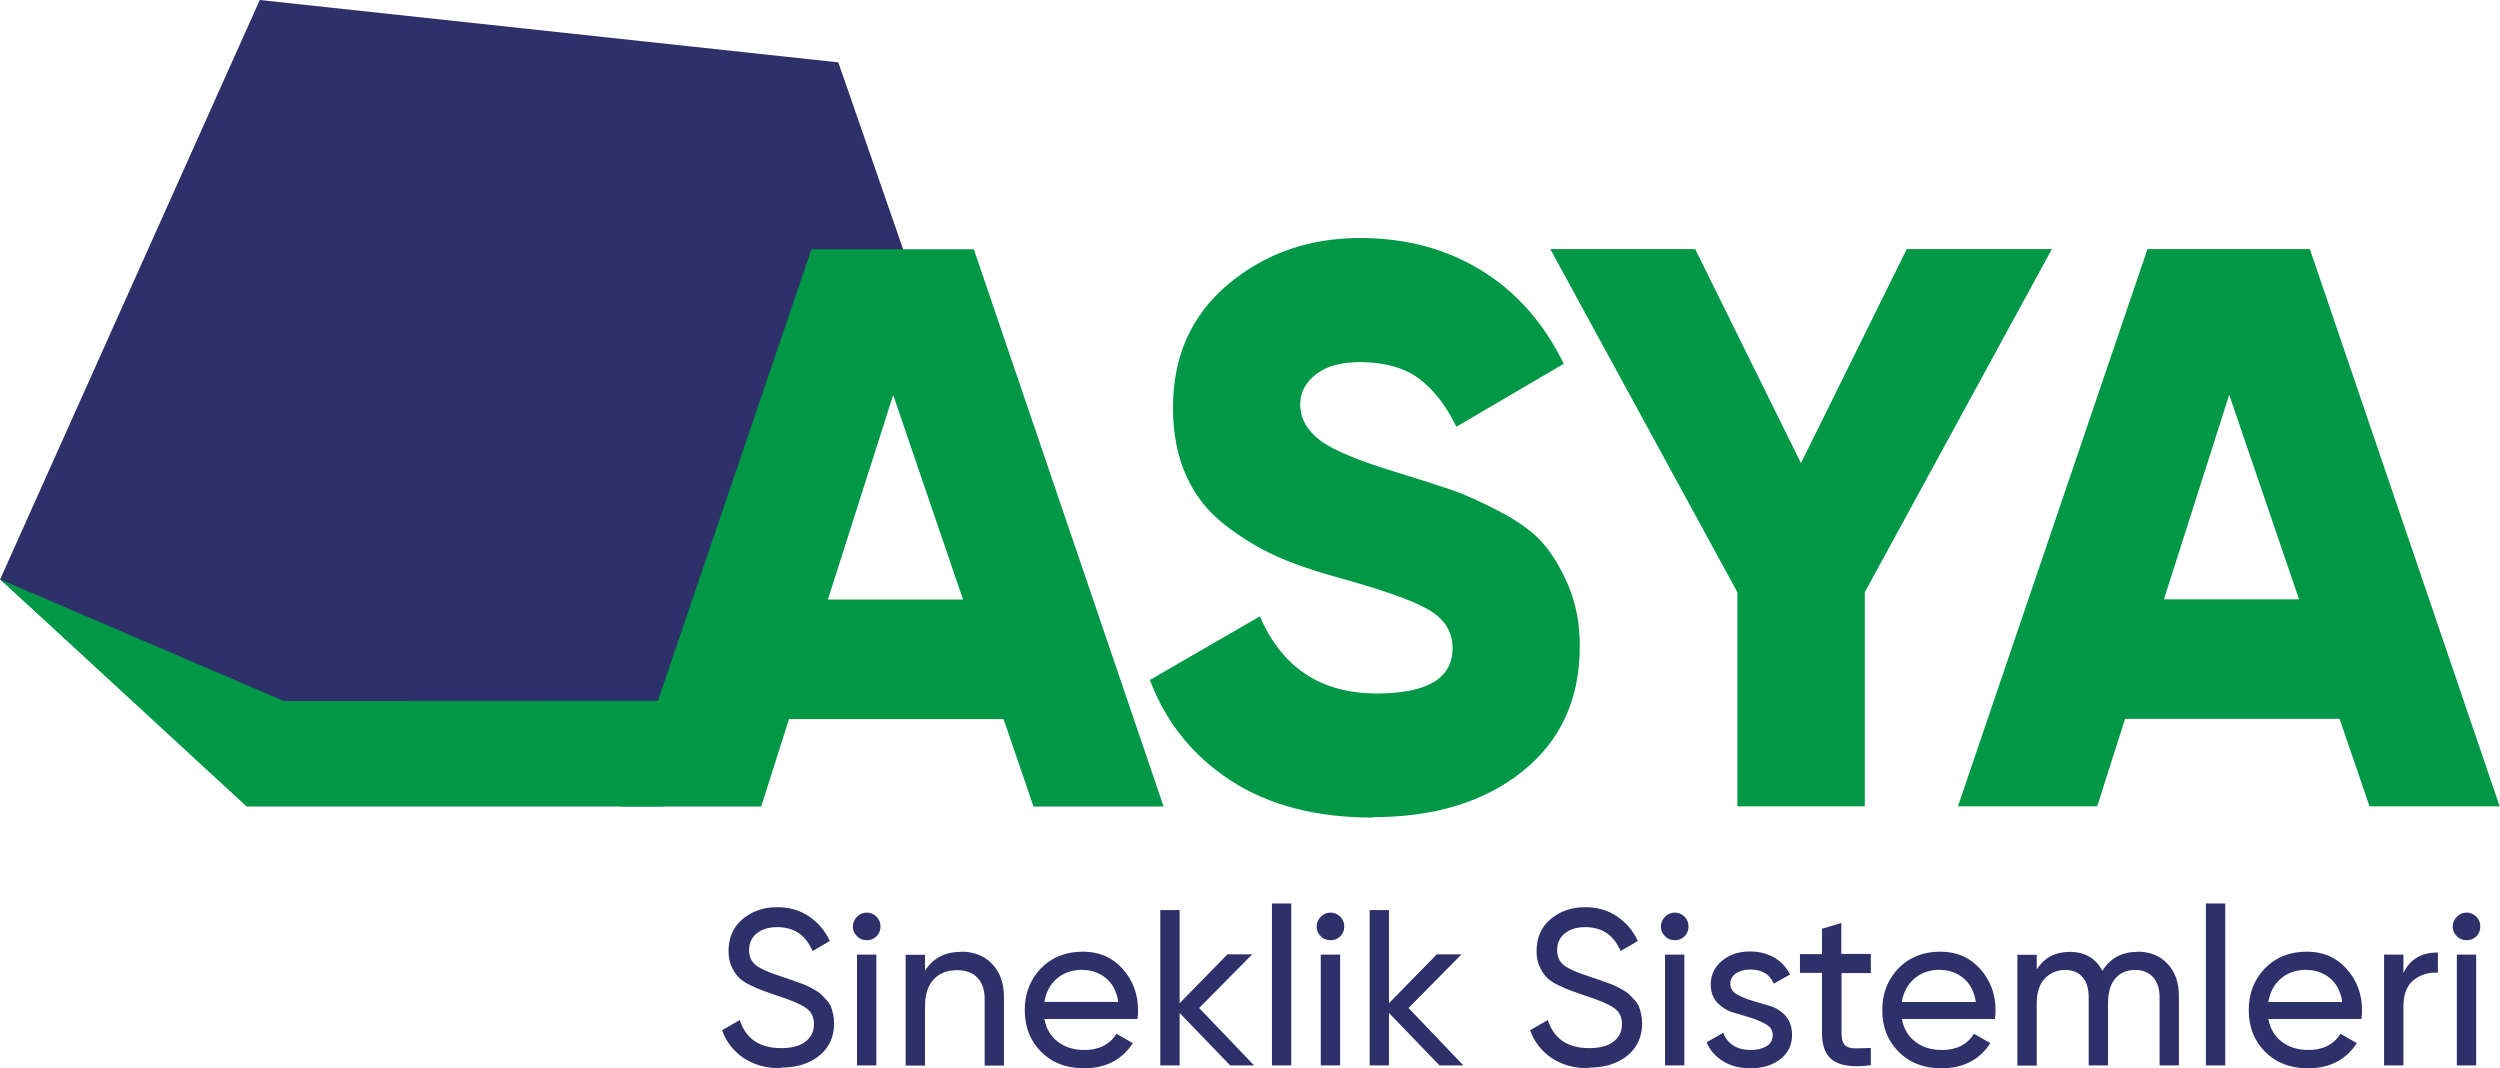 <?xml version="1.0" encoding="UTF-8"?>
<!DOCTYPE svg PUBLIC "-//W3C//DTD SVG 1.1//EN" "http://www.w3.org/Graphics/SVG/1.1/DTD/svg11.dtd">
<!-- Creator: CorelDRAW X6 -->
<svg xmlns="http://www.w3.org/2000/svg" xml:space="preserve" width="119.297mm" height="50.977mm" version="1.1" style="shape-rendering:geometricPrecision; text-rendering:geometricPrecision; image-rendering:optimizeQuality; fill-rule:evenodd; clip-rule:evenodd"
viewBox="0 0 12025 5139"
 xmlns:xlink="http://www.w3.org/1999/xlink">
 <defs>
  <style type="text/css">
   <![CDATA[
    .fil3 {fill:#009846}
    .fil0 {fill:#2E3069}
    .fil1 {fill:#009846;fill-rule:nonzero}
    .fil2 {fill:#2E3069;fill-rule:nonzero}
   ]]>
  </style>
 </defs>
 <g id="Layer_x0020_1">
  <polygon class="fil0" points="4032,300 4375,1289 3589,3848 1186,3855 0,2787 1249,0 "/>
  <path class="fil1" d="M4971 3880l-144 -421 -1032 0 -134 421 -670 0 912 -2681 781 0 913 2681 -627 0zm-989 -996l650 0 -336 -984 -314 984zm2622 1049c-273,0 -501,-59 -684,-178 -183,-119 -312,-280 -389,-484l529 -306c107,248 295,371 563,371 243,0 364,-73 364,-218 0,-79 -39,-141 -117,-186 -78,-45 -224,-96 -439,-155 -112,-31 -211,-65 -295,-103 -84,-38 -167,-89 -247,-151 -80,-63 -142,-141 -184,-236 -42,-94 -63,-203 -63,-326 0,-248 89,-446 266,-594 177,-148 389,-222 634,-222 220,0 414,52 582,155 169,103 301,253 398,450l-517 303c-49,-102 -109,-179 -180,-232 -71,-52 -166,-79 -283,-79 -92,0 -163,20 -213,59 -50,40 -75,87 -75,144 0,66 31,124 94,172 63,49 192,102 389,161 107,33 190,60 249,80 59,20 133,54 224,101 91,47 160,97 207,149 47,52 89,121 126,207 37,86 56,183 56,293 0,255 -92,456 -276,603 -184,147 -424,220 -720,220zm3266 -2735l-900 1651 0 1030 -613 0 0 -1030 -900 -1651 697 0 509 1030 509 -1030 697 0zm1528 2681l-144 -421 -1032 0 -134 421 -670 0 912 -2681 781 0 913 2681 -627 0zm-989 -996l650 0 -336 -984 -314 984z"/>
  <path class="fil2" d="M3756 5139c-70,0 -129,-16 -179,-49 -49,-33 -84,-78 -104,-134l85 -49c29,90 96,135 199,135 51,0 90,-10 117,-31 27,-21 41,-49 41,-84 0,-36 -14,-62 -41,-80 -27,-18 -72,-37 -135,-57 -31,-11 -55,-19 -71,-25 -17,-6 -37,-15 -62,-27 -25,-12 -43,-25 -55,-38 -12,-13 -23,-30 -33,-52 -10,-21 -14,-46 -14,-73 0,-65 23,-116 68,-154 46,-38 101,-57 166,-57 59,0 110,15 154,45 44,30 77,69 99,118l-83 48c-32,-77 -89,-115 -170,-115 -41,0 -73,10 -98,30 -25,20 -37,47 -37,81 0,33 12,57 35,74 23,17 64,35 122,53 20,7 35,12 43,15 9,3 22,8 40,14 18,6 32,12 40,16 9,4 20,10 34,18 15,8 25,15 33,23 7,7 15,16 25,26 10,10 17,21 21,31 4,11 8,23 11,37 3,14 5,29 5,44 0,65 -24,118 -71,156 -48,39 -110,58 -187,58zm460 -635c-13,13 -28,19 -47,19 -18,0 -34,-6 -47,-19 -13,-13 -20,-28 -20,-47 0,-18 7,-34 20,-47 13,-13 29,-20 47,-20 18,0 34,7 47,20 13,13 19,29 19,47 0,18 -6,34 -19,47zm-94 621l0 -533 93 0 0 533 -93 0zm500 -547c63,0 113,20 150,59 38,39 57,93 57,161l0 328 -93 0 0 -322c0,-43 -12,-77 -35,-101 -23,-24 -56,-36 -97,-36 -46,0 -84,14 -112,43 -28,29 -43,73 -43,133l0 283 -93 0 0 -533 93 0 0 77c38,-60 95,-91 173,-91zm401 323c9,48 31,85 66,111 34,26 77,39 127,39 70,0 122,-26 154,-78l79 45c-52,80 -130,121 -235,121 -85,0 -153,-26 -206,-79 -53,-53 -79,-120 -79,-201 0,-80 26,-147 78,-201 52,-53 119,-80 202,-80 78,0 142,28 191,83 49,55 74,121 74,199 0,14 -1,27 -3,42l-447 0zm185 -236c-50,0 -91,14 -124,42 -33,28 -53,66 -61,113l356 0c-8,-51 -28,-89 -60,-115 -32,-26 -69,-39 -112,-39zm824 460l-115 0 -243 -252 0 252 -93 0 0 -747 93 0 0 448 230 -235 119 0 -255 258 263 275zm86 0l0 -779 93 0 0 779 -93 0zm329 -621c-13,13 -28,19 -47,19 -18,0 -34,-6 -47,-19 -13,-13 -20,-28 -20,-47 0,-18 7,-34 20,-47 13,-13 29,-20 47,-20 18,0 34,7 47,20 13,13 19,29 19,47 0,18 -6,34 -19,47zm-94 621l0 -533 93 0 0 533 -93 0zm686 0l-115 0 -243 -252 0 252 -93 0 0 -747 93 0 0 448 230 -235 119 0 -255 258 263 275zm604 14c-70,0 -129,-16 -179,-49 -49,-33 -84,-78 -104,-134l85 -49c29,90 96,135 199,135 51,0 90,-10 117,-31 27,-21 41,-49 41,-84 0,-36 -14,-62 -41,-80 -27,-18 -72,-37 -135,-57 -31,-11 -55,-19 -71,-25 -17,-6 -37,-15 -62,-27 -25,-12 -43,-25 -55,-38 -12,-13 -23,-30 -33,-52 -10,-21 -14,-46 -14,-73 0,-65 23,-116 68,-154 46,-38 101,-57 166,-57 59,0 110,15 154,45 44,30 77,69 99,118l-83 48c-32,-77 -89,-115 -170,-115 -41,0 -73,10 -98,30 -25,20 -37,47 -37,81 0,33 12,57 35,74 23,17 64,35 122,53 20,7 35,12 43,15 9,3 22,8 40,14 18,6 32,12 40,16 9,4 20,10 34,18 15,8 25,15 33,23 7,7 15,16 25,26 10,10 17,21 21,31 4,11 8,23 11,37 3,14 5,29 5,44 0,65 -24,118 -71,156 -48,39 -110,58 -187,58zm460 -635c-13,13 -28,19 -47,19 -18,0 -34,-6 -47,-19 -13,-13 -20,-28 -20,-47 0,-18 7,-34 20,-47 13,-13 29,-20 47,-20 18,0 34,7 47,20 13,13 19,29 19,47 0,18 -6,34 -19,47zm-94 621l0 -533 93 0 0 533 -93 0zm314 -391c0,20 10,36 31,49 21,12 46,22 75,31 29,9 58,17 87,26 29,9 54,25 74,48 20,24 30,54 30,91 0,48 -19,87 -56,116 -37,29 -85,44 -143,44 -52,0 -96,-11 -133,-34 -37,-23 -63,-53 -79,-91l80 -46c9,26 25,46 48,61 23,15 52,22 84,22 31,0 56,-6 76,-18 20,-12 30,-30 30,-55 0,-21 -10,-37 -31,-50 -21,-12 -46,-23 -74,-32 -29,-9 -58,-17 -87,-26 -29,-9 -54,-25 -75,-47 -21,-23 -31,-52 -31,-87 0,-46 18,-84 54,-114 36,-30 81,-45 135,-45 43,0 82,10 116,29 34,20 59,47 76,82l-78 44c-19,-46 -57,-68 -114,-68 -26,0 -49,6 -67,18 -18,12 -28,29 -28,52zm677 -53l-142 0 0 289c0,26 5,45 15,56 10,11 26,17 47,17 21,0 48,0 79,-2l0 83c-81,11 -140,4 -178,-20 -38,-24 -57,-69 -57,-135l0 -289 -106 0 0 -90 106 0 0 -122 93 -28 0 149 142 0 0 90zm148 220c9,48 31,85 66,111 34,26 77,39 127,39 70,0 122,-26 154,-78l79 45c-52,80 -130,121 -235,121 -85,0 -153,-26 -206,-79 -53,-53 -79,-120 -79,-201 0,-80 26,-147 78,-201 52,-53 119,-80 202,-80 78,0 142,28 191,83 49,55 74,121 74,199 0,14 -1,27 -3,42l-447 0zm185 -236c-50,0 -91,14 -124,42 -33,28 -53,66 -61,113l356 0c-8,-51 -28,-89 -60,-115 -32,-26 -69,-39 -112,-39zm948 -87c60,0 108,19 145,58 37,39 55,91 55,157l0 332 -93 0 0 -329c0,-41 -11,-73 -32,-96 -21,-23 -50,-34 -85,-34 -40,0 -72,13 -95,40 -24,27 -36,67 -36,122l0 297 -93 0 0 -329c0,-41 -10,-73 -30,-96 -20,-23 -48,-34 -83,-34 -39,0 -72,14 -98,41 -26,27 -39,68 -39,122l0 297 -93 0 0 -533 93 0 0 71c36,-57 89,-85 159,-85 72,0 124,30 157,91 37,-60 93,-91 167,-91zm330 547l0 -779 93 0 0 779 -93 0zm300 -224c9,48 31,85 66,111 34,26 77,39 127,39 70,0 122,-26 154,-78l79 45c-52,80 -130,121 -235,121 -85,0 -153,-26 -206,-79 -53,-53 -79,-120 -79,-201 0,-80 26,-147 78,-201 52,-53 119,-80 202,-80 78,0 142,28 191,83 49,55 74,121 74,199 0,14 -1,27 -3,42l-447 0zm185 -236c-50,0 -91,14 -124,42 -33,28 -53,66 -61,113l356 0c-8,-51 -28,-89 -60,-115 -32,-26 -69,-39 -112,-39zm465 16c31,-66 86,-99 166,-99l0 97c-46,-2 -85,10 -117,36 -33,26 -49,69 -49,127l0 283 -93 0 0 -533 93 0 0 90zm351 -177c-13,13 -28,19 -47,19 -18,0 -34,-6 -47,-19 -13,-13 -20,-28 -20,-47 0,-18 7,-34 20,-47 13,-13 29,-20 47,-20 18,0 34,7 47,20 13,13 19,29 19,47 0,18 -6,34 -19,47zm-94 621l0 -533 93 0 0 533 -93 0z"/>
  <polygon class="fil3" points="3188,3880 1186,3880 0,2787 1364,3372 3396,3371 "/>
 </g>
</svg>
